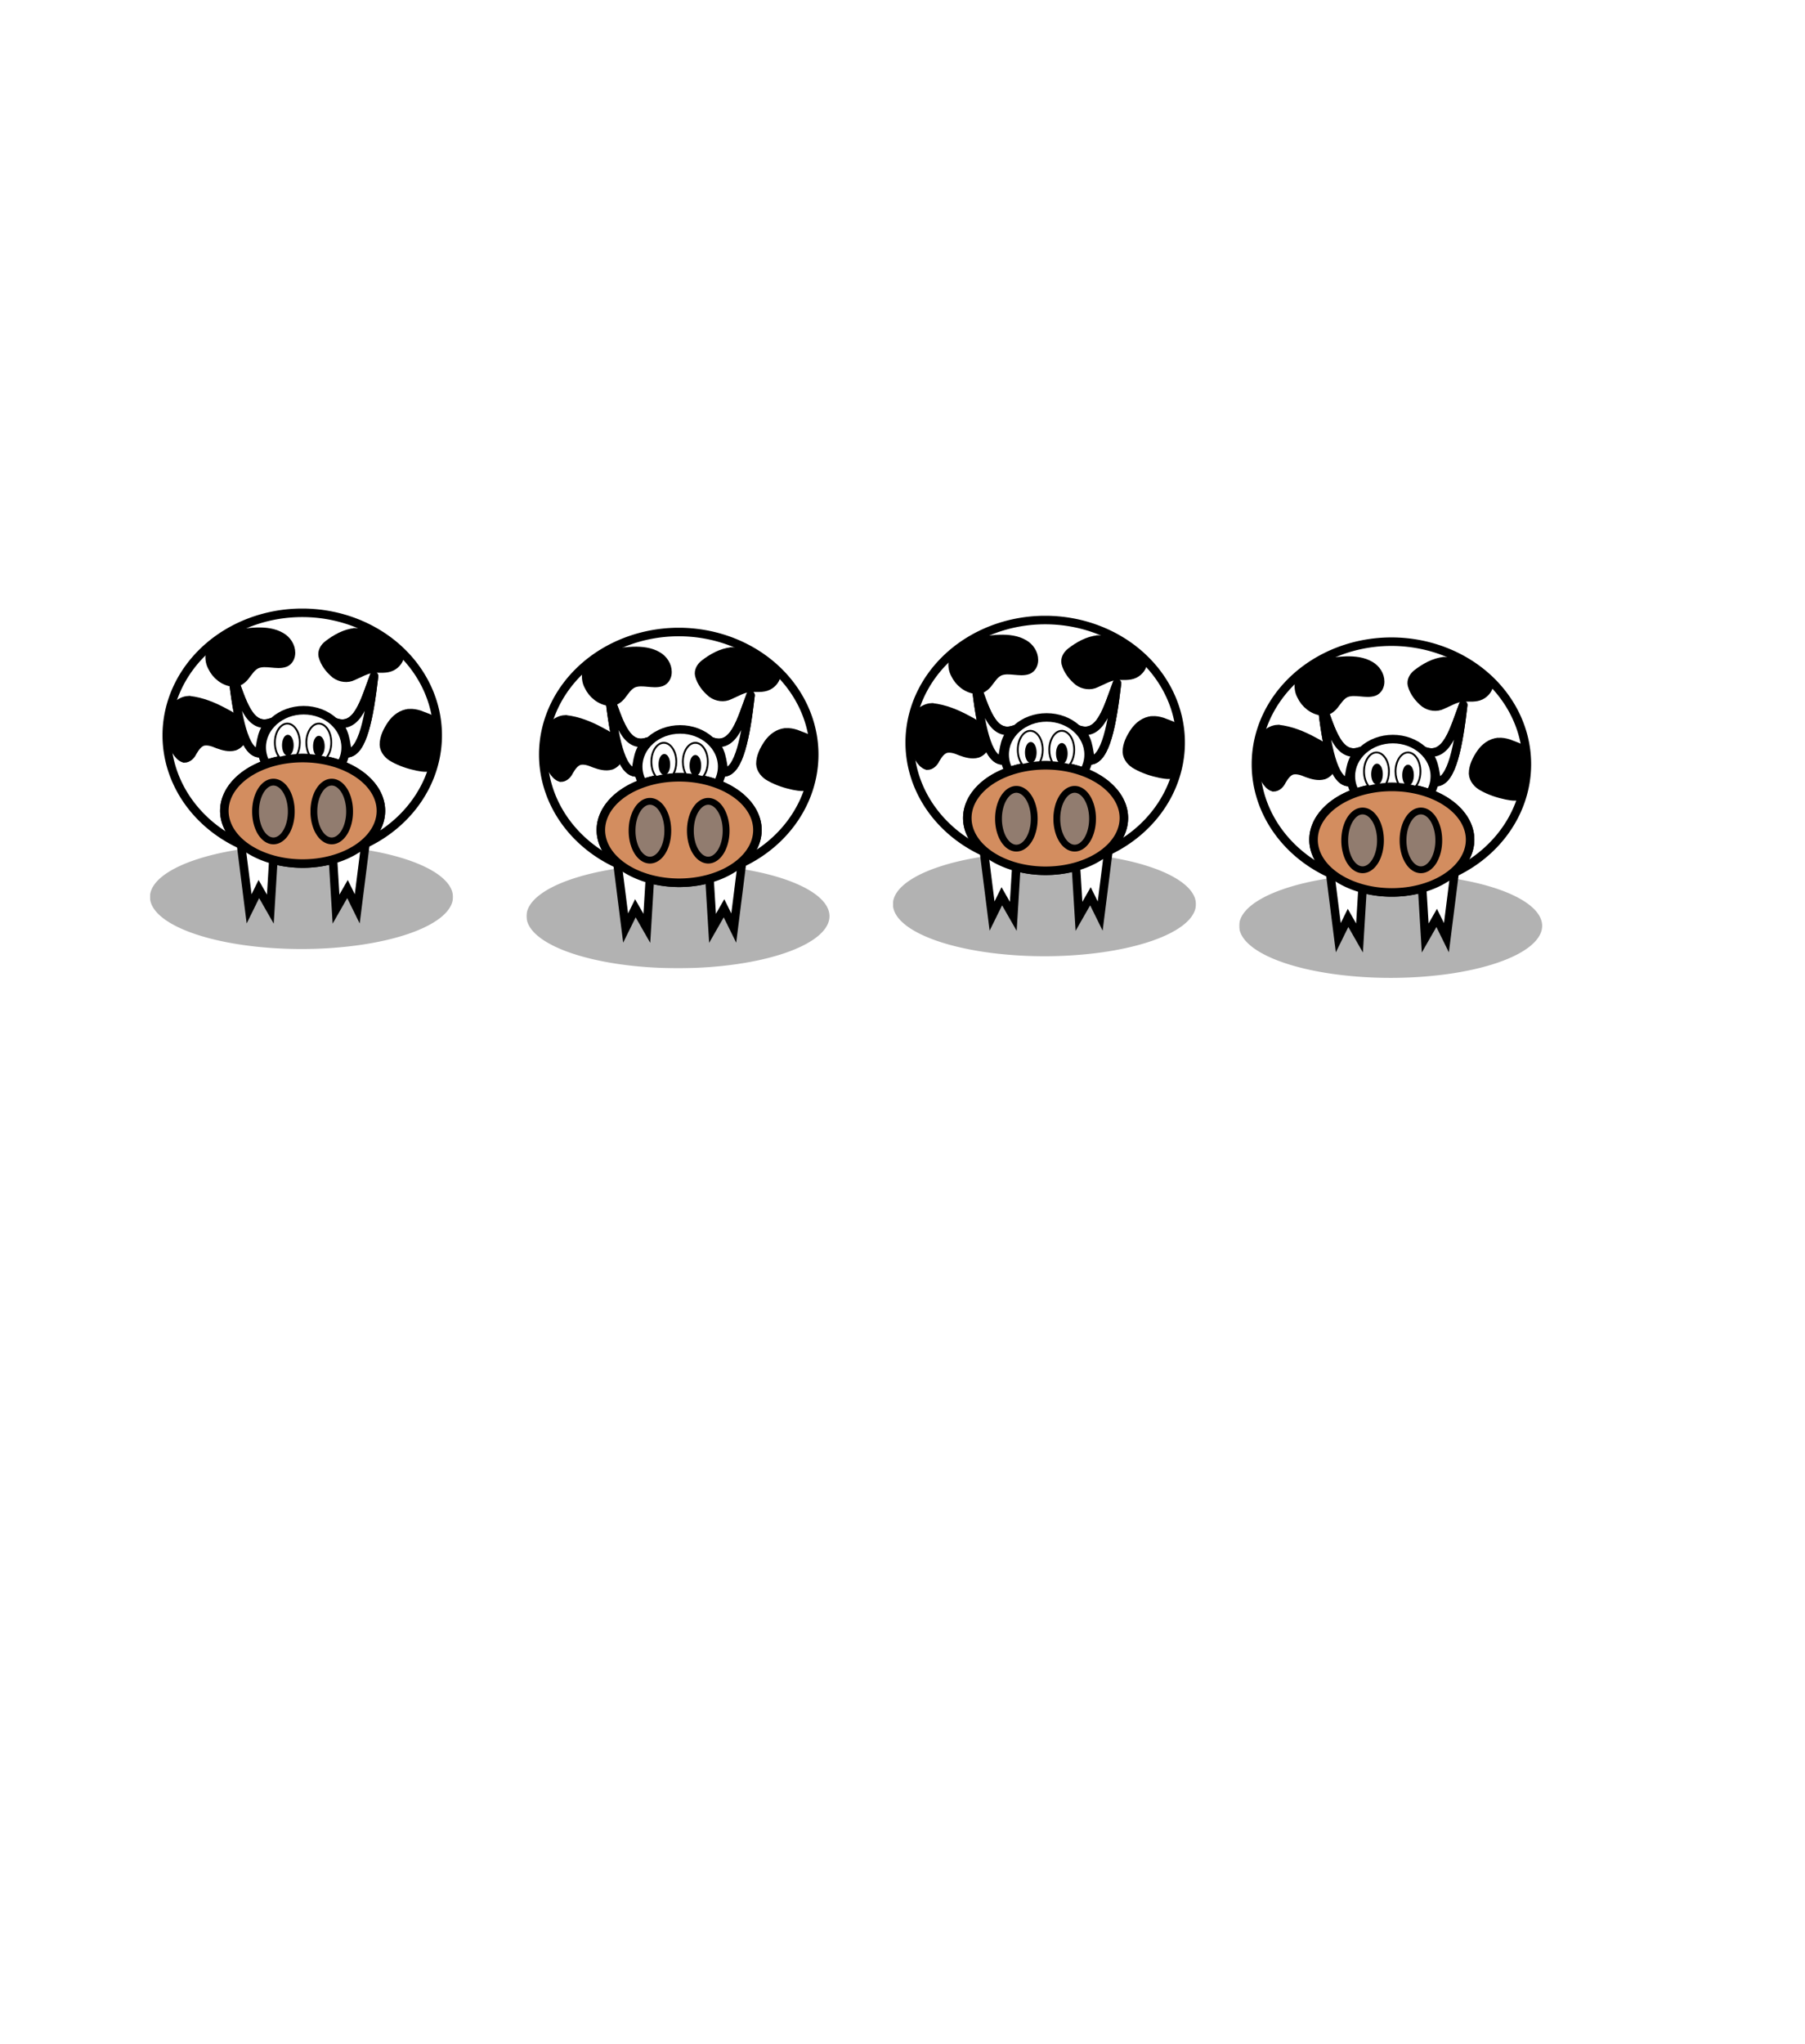 <?xml version="1.0"?><svg width="500.373" height="566.52" xmlns="http://www.w3.org/2000/svg" xmlns:xlink="http://www.w3.org/1999/xlink">
 <title>vaca</title>
 <defs>
  <linearGradient id="linearGradient686">
   <stop stop-color="#ff0000" stop-opacity="0.772" offset="0" id="stop687"/>
   <stop stop-color="#aae500" stop-opacity="0.372" offset="1" id="stop688"/>
  </linearGradient>
  <linearGradient id="linearGradient681">
   <stop stop-color="#ffffff" stop-opacity="0.478" offset="0" id="stop682"/>
   <stop stop-color="#aa0000" stop-opacity="0" offset="1" id="stop683"/>
  </linearGradient>
  <linearGradient id="linearGradient676">
   <stop stop-color="#ff0000" offset="0" id="stop677"/>
   <stop stop-color="#aa0000" offset="1" id="stop678"/>
  </linearGradient>
  <linearGradient id="linearGradient622">
   <stop stop-color="#d7ea72" stop-opacity="0.584" offset="0" id="stop623"/>
   <stop stop-color="#e5ef4a" stop-opacity="0" offset="1" id="stop624"/>
  </linearGradient>
  <linearGradient id="linearGradient608">
   <stop stop-color="#000000" offset="0" id="stop609"/>
   <stop stop-color="#7a3500" stop-opacity="0" offset="1" id="stop610"/>
  </linearGradient>
  <radialGradient xlink:href="#linearGradient608" id="radialGradient611"/>
  <radialGradient xlink:href="#linearGradient622" r="0.5" id="radialGradient621" fy="0.5" fx="0.5" cy="0.5" cx="0.5"/>
  <radialGradient xlink:href="#linearGradient676" r="1.042" id="radialGradient675" fy="0.719" fx="0.748" cy="0.719" cx="0.748"/>
  <linearGradient y2="1.219" y1="0.031" xlink:href="#linearGradient681" x2="3.203" x1="-0.695" id="linearGradient679"/>
  <radialGradient xlink:href="#linearGradient686" r="1.126" id="radialGradient689" fy="0.742" fx="1" cy="0.742" cx="1"/>
  <symbol id="svg_149" height="400" width="356.043">
   <defs>
    <filter id="svg_126">
     <feGaussianBlur id="svg_148" stdDeviation="4.146"/>
    </filter>
    <filter height="1.323" y="-0.162" width="1.223" x="-0.112" id="svg_141">
     <feGaussianBlur id="svg_147" stdDeviation="13.514"/>
    </filter>
    <filter height="1.882" y="-0.441" width="1.073" x="-0.037" id="svg_144">
     <feGaussianBlur id="svg_146" stdDeviation="4.457"/>
    </filter>
   </defs>
   <g transform="translate(-87.692,-325.93)" id="svg_123">
    <path opacity="0.55" fill="#000000" fill-rule="nonzero" stroke-width="0.804" stroke-linecap="round" stroke-linejoin="round" stroke-miterlimit="4" filter="url(#svg_144)" transform="matrix(1.215,0,0,5.041,-177.499,-2740.986)" d="m511.137,675.575a146.472,12.122 0 1 1 -292.944,0a146.472,12.122 0 1 1 292.944,0z" id="svg_143"/>
    <path fill="#ffffff" fill-rule="nonzero" stroke="#000000" stroke-width="15" stroke-miterlimit="4" transform="matrix(0.667,0,0,0.667,29.195,226.439)" d="m594.286,372.362a238.571,215.714 0 1 1 -477.143,0a238.571,215.714 0 1 1 477.143,0z" id="svg_142"/>
    <path fill="#000000" fill-rule="nonzero" stroke="#000000" stroke-width="15" stroke-miterlimit="4" filter="url(#svg_141)" id="svg_140" d="m517.143,466.648a137.857,92.857 0 1 1 -275.714,0a137.857,92.857 0 1 1 275.714,0z" transform="matrix(0.667,0,0,0.667,13.948,252.168)"/>
    <path fill="#ffffff" fill-rule="evenodd" stroke="#000000" stroke-width="10.006" stroke-miterlimit="4" d="m340.509,603.73l-9.434,74.796l-11.455,-23.247l-13.477,23.584l-3.706,-60.982l38.072,-14.151z" id="svg_139"/>
    <path fill="#ffffff" fill-rule="evenodd" stroke="#000000" stroke-width="10.006" stroke-miterlimit="4" id="svg_138" d="m194.623,603.73l9.434,74.796l11.455,-23.247l13.477,23.584l3.706,-60.982l-38.072,-14.151z"/>
    <path fill="#ffffff" fill-rule="nonzero" stroke="#000000" stroke-width="10.006" stroke-miterlimit="4" id="svg_137" d="m268.151,445.287c-27.222,0 -49.321,19.523 -49.321,43.589c0,7.102 1.945,13.814 5.357,19.741c12.781,-4.536 27.334,-7.108 42.776,-7.108c16.24,0 31.489,2.855 44.735,7.838c3.679,-6.103 5.774,-13.077 5.774,-20.471c0,-24.066 -22.099,-43.589 -49.321,-43.589z"/>
    <path fill="#d38d5f" fill-rule="nonzero" stroke="#000000" stroke-width="15" stroke-miterlimit="4" transform="matrix(0.667,0,0,0.667,13.948,252.168)" d="m517.143,466.648a137.857,92.857 0 1 1 -275.714,0a137.857,92.857 0 1 1 275.714,0z" id="svg_136"/>
    <path fill="#917c6f" fill-rule="nonzero" stroke="#000000" stroke-width="15" stroke-miterlimit="4" transform="matrix(0.534,0,0,0.534,61.349,297.512)" d="m360,499.505a39.286,64.286 0 1 1 -78.571,0a39.286,64.286 0 1 1 78.571,0z" id="svg_135"/>
    <path fill="#917c6f" fill-rule="nonzero" stroke="#000000" stroke-width="15" stroke-miterlimit="4" id="svg_134" d="m360,499.505a39.286,64.286 0 1 1 -78.571,0a39.286,64.286 0 1 1 78.571,0z" transform="matrix(0.534,0,0,0.534,129.839,297.512)"/>
    <path fill="#000000" fill-rule="nonzero" stroke="#000000" stroke-width="10.006" stroke-miterlimit="4" id="svg_133" d="m132.987,433.539c-10.292,0.454 -19.206,9.489 -19.991,19.678c-3.044,13.37 -1.831,28.141 5.387,40.018c2.23,3.667 5.145,7.348 9.392,8.699c4.586,0.032 8.13,-3.729 9.923,-7.63c2.892,-4.854 6.255,-10.086 11.82,-12.111c6.137,-1.58 12.349,0.734 17.952,3.096c6.205,2.201 13.042,4.271 19.591,2.345c9.03,-3.342 13.534,-15.528 8.384,-23.786c-4.87,-7.6 -12.947,-12.233 -20.785,-16.243c-12.714,-6.88 -26.417,-12.458 -40.88,-14.087c-0.264,-0.007 -0.528,0.012 -0.792,0.021z"/>
    <path fill="#000000" fill-rule="nonzero" stroke="#000000" stroke-width="10.006" stroke-miterlimit="4" id="svg_132" d="m213.318,353.166c-15.177,0.633 -30.506,2.946 -44.548,8.964c-10.472,6.504 -14.131,21.524 -8.244,32.264c4.511,9.666 13.95,17.361 24.748,18.368c5.583,0.604 10.618,-3.046 13.941,-7.209c4.091,-5.102 7.579,-11.225 13.744,-14.103c5.507,-2.361 11.692,-1.73 17.503,-1.203c5.171,0.427 10.589,1.167 15.604,-0.559c4.787,-1.731 7.257,-7.033 7.167,-11.882c0.013,-7.761 -4.848,-14.939 -11.447,-18.765c-8.522,-5.088 -18.742,-6.076 -28.468,-5.874z"/>
    <path fill="#000000" fill-rule="nonzero" stroke="#000000" stroke-width="10.006" stroke-miterlimit="4" id="svg_131" d="m328.685,353.789c-12.042,1.221 -22.938,7.383 -32.34,14.69c-3.902,3.038 -6.956,8.103 -5.787,13.18c2.288,8.621 8.072,15.926 14.884,21.492c5.919,4.23 14.182,5.446 20.781,2.079c8.036,-3.376 15.74,-8.428 24.694,-8.814c6.872,-0.446 14.198,0.914 20.608,-2.27c5.442,-2.736 9.849,-8.345 9.848,-14.606c-0.538,-3.998 -4.13,-6.558 -7.43,-8.326c-11.589,-8.01 -24.883,-13.238 -38.434,-16.859c-2.249,-0.408 -4.537,-0.647 -6.825,-0.567z"/>
    <path fill="#000000" fill-rule="nonzero" stroke="#000000" stroke-width="10.006" stroke-miterlimit="4" id="svg_130" d="m392.19,448.748c-8.621,0.592 -16.065,6.308 -20.812,13.247c-4.778,7.039 -8.98,15.071 -8.998,23.781c0.353,6.869 5.464,12.583 11.357,15.618c8.613,4.81 18.098,7.925 27.725,9.953c3.622,0.703 7.33,1.381 11.015,1.244c3.67,-1.132 5.257,-5.052 6.337,-8.391c6.099,-14.146 7.358,-30.299 3.623,-45.237c-5.44,-4.28 -12.287,-5.976 -18.58,-8.57c-3.766,-1.179 -7.713,-1.854 -11.667,-1.645z"/>
    <path fill="#ffffff" fill-rule="nonzero" stroke="#000000" stroke-width="2.158" stroke-miterlimit="4" id="svg_129" d="m248.926,461c-8.085,0 -14.637,10.003 -14.637,22.343c0,7.194 2.237,13.599 5.7,17.689c6.327,-1.667 13.07,-2.747 20.1,-3.187c2.179,-3.903 3.491,-8.976 3.491,-14.502c0,-12.34 -6.569,-22.343 -14.654,-22.343zm37.013,0c-8.085,0 -14.654,10.003 -14.654,22.343c0,5.552 1.343,10.642 3.541,14.552c6.97,0.488 13.65,1.61 19.915,3.305c3.541,-4.082 5.834,-10.568 5.834,-17.857c0,-12.34 -6.552,-22.343 -14.637,-22.343z"/>
    <path fill="#000000" fill-rule="nonzero" stroke="#000000" stroke-width="4" stroke-miterlimit="4" transform="matrix(0.667,0,0,0.667,29.195,241.686)" d="m338.571,367.005a8.214,16.429 0 1 1 -16.429,0a8.214,16.429 0 1 1 16.429,0z" id="svg_128"/>
    <path fill="#000000" fill-rule="nonzero" stroke="#000000" stroke-width="4" stroke-miterlimit="4" transform="matrix(0.667,0,0,0.667,65.646,242.877)" d="m338.571,367.005a8.214,16.429 0 1 1 -16.429,0a8.214,16.429 0 1 1 16.429,0z" id="svg_127"/>
    <path fill="#000000" fill-rule="evenodd" stroke="#000000" stroke-width="15" stroke-linecap="round" stroke-linejoin="round" stroke-miterlimit="4" filter="url(#svg_126)" transform="matrix(0.667,0,0,0.667,29.195,241.686)" id="svg_125" d="m414.286,326.648c39.133,13.811 51.513,-38.724 67.857,-81.429c-8.439,73.017 -20.073,133.421 -46.429,135.714c-3.67,-19.947 -4.189,-41.576 -21.429,-54.286zm-113.214,0c-39.133,13.811 -51.513,-38.724 -67.857,-81.429c8.439,73.017 20.073,133.421 46.429,135.714c3.67,-19.947 4.189,-41.576 21.429,-54.286z"/>
    <path fill="#ffffff" fill-rule="evenodd" stroke="#000000" stroke-width="10.006" stroke-linecap="round" stroke-linejoin="round" stroke-miterlimit="4" d="m305.552,459.582c26.104,9.213 34.363,-25.832 45.265,-54.318c-5.629,48.707 -13.39,89.001 -30.971,90.531c-2.448,-13.306 -2.794,-27.734 -14.294,-36.212zm-75.522,0c-26.104,9.213 -34.363,-25.832 -45.265,-54.318c5.629,48.707 13.39,89.001 30.971,90.531c2.448,-13.306 2.794,-27.734 14.294,-36.212z" id="svg_124"/>
   </g>
  </symbol>
 </defs>
 <g>
  <title>Layer 1</title>
  <use x="618.513" y="737.132" transform="matrix(0.236 0 0 0.236 0 0)" xlink:href="#svg_149" id="svg_150"/>
  <use id="svg_151" x="1455.644" y="748.473" transform="matrix(0.236 0 0 0.236 0 0)" xlink:href="#svg_149"/>
  <use id="svg_152" x="1048.95" y="723.055" transform="matrix(0.236 0 0 0.236 0 0)" xlink:href="#svg_149"/>
  <use id="svg_153" x="176.254" y="714.582" transform="matrix(0.236 0 0 0.236 0 0)" xlink:href="#svg_149"/>
 </g>
</svg>